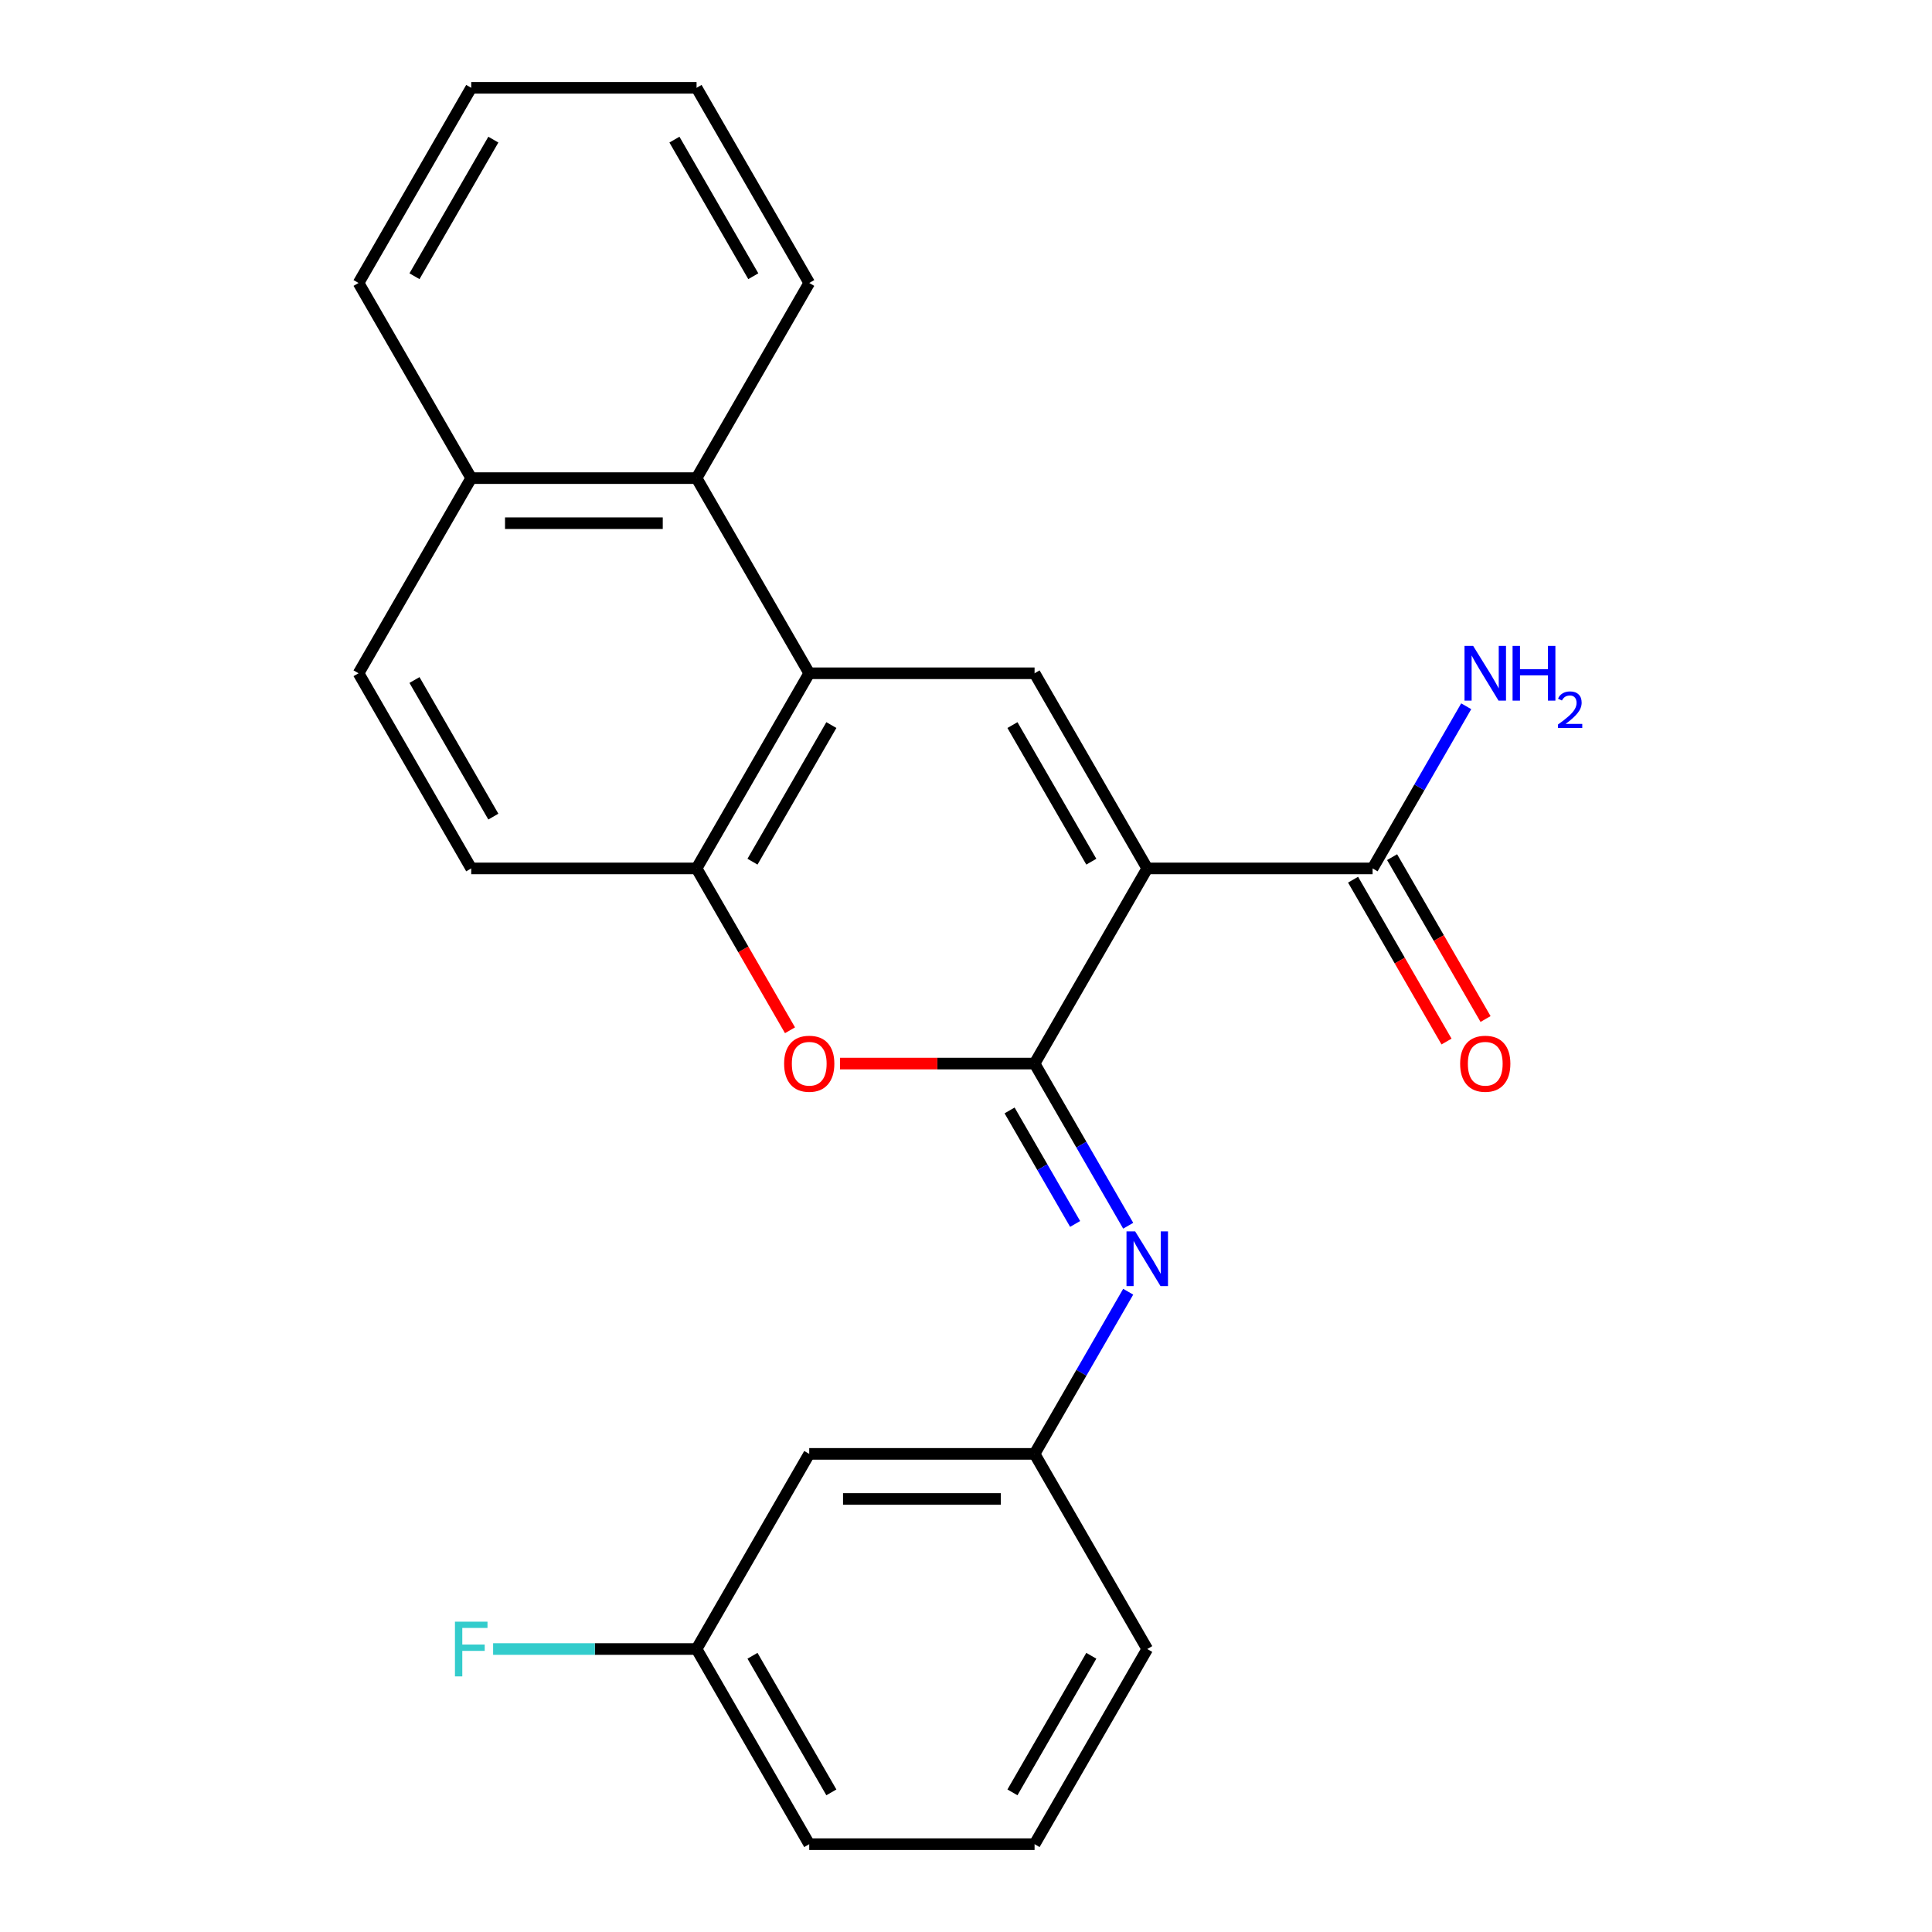 <?xml version='1.0' encoding='iso-8859-1'?>
<svg version='1.1' baseProfile='full'
              xmlns='http://www.w3.org/2000/svg'
                      xmlns:rdkit='http://www.rdkit.org/xml'
                      xmlns:xlink='http://www.w3.org/1999/xlink'
                  xml:space='preserve'
width='1000px' height='1000px' viewBox='0 0 1000 1000'>
<!-- END OF HEADER -->
<rect style='opacity:1.0;fill:#FFFFFF;stroke:none' width='1000' height='1000' x='0' y='0'> </rect>
<path class='bond-0' d='M 593.812,449.495 L 535.494,550.505' style='fill:none;fill-rule:evenodd;stroke:#000000;stroke-width:6px;stroke-linecap:butt;stroke-linejoin:miter;stroke-opacity:1' />
<path class='bond-1' d='M 593.812,449.495 L 535.494,348.485' style='fill:none;fill-rule:evenodd;stroke:#000000;stroke-width:6px;stroke-linecap:butt;stroke-linejoin:miter;stroke-opacity:1' />
<path class='bond-1' d='M 564.863,446.007 L 524.04,375.3' style='fill:none;fill-rule:evenodd;stroke:#000000;stroke-width:6px;stroke-linecap:butt;stroke-linejoin:miter;stroke-opacity:1' />
<path class='bond-6' d='M 593.812,449.495 L 710.449,449.495' style='fill:none;fill-rule:evenodd;stroke:#000000;stroke-width:6px;stroke-linecap:butt;stroke-linejoin:miter;stroke-opacity:1' />
<path class='bond-3' d='M 535.494,550.505 L 485.134,550.505' style='fill:none;fill-rule:evenodd;stroke:#000000;stroke-width:6px;stroke-linecap:butt;stroke-linejoin:miter;stroke-opacity:1' />
<path class='bond-3' d='M 485.134,550.505 L 434.774,550.505' style='fill:none;fill-rule:evenodd;stroke:#FF0000;stroke-width:6px;stroke-linecap:butt;stroke-linejoin:miter;stroke-opacity:1' />
<path class='bond-4' d='M 535.494,550.505 L 559.724,592.472' style='fill:none;fill-rule:evenodd;stroke:#000000;stroke-width:6px;stroke-linecap:butt;stroke-linejoin:miter;stroke-opacity:1' />
<path class='bond-4' d='M 559.724,592.472 L 583.954,634.439' style='fill:none;fill-rule:evenodd;stroke:#0000FF;stroke-width:6px;stroke-linecap:butt;stroke-linejoin:miter;stroke-opacity:1' />
<path class='bond-4' d='M 522.561,574.759 L 539.522,604.136' style='fill:none;fill-rule:evenodd;stroke:#000000;stroke-width:6px;stroke-linecap:butt;stroke-linejoin:miter;stroke-opacity:1' />
<path class='bond-4' d='M 539.522,604.136 L 556.483,633.513' style='fill:none;fill-rule:evenodd;stroke:#0000FF;stroke-width:6px;stroke-linecap:butt;stroke-linejoin:miter;stroke-opacity:1' />
<path class='bond-2' d='M 535.494,348.485 L 418.858,348.485' style='fill:none;fill-rule:evenodd;stroke:#000000;stroke-width:6px;stroke-linecap:butt;stroke-linejoin:miter;stroke-opacity:1' />
<path class='bond-5' d='M 418.858,348.485 L 360.54,449.495' style='fill:none;fill-rule:evenodd;stroke:#000000;stroke-width:6px;stroke-linecap:butt;stroke-linejoin:miter;stroke-opacity:1' />
<path class='bond-5' d='M 430.312,375.3 L 389.489,446.007' style='fill:none;fill-rule:evenodd;stroke:#000000;stroke-width:6px;stroke-linecap:butt;stroke-linejoin:miter;stroke-opacity:1' />
<path class='bond-7' d='M 418.858,348.485 L 360.54,247.475' style='fill:none;fill-rule:evenodd;stroke:#000000;stroke-width:6px;stroke-linecap:butt;stroke-linejoin:miter;stroke-opacity:1' />
<path class='bond-24' d='M 408.907,533.269 L 384.723,491.382' style='fill:none;fill-rule:evenodd;stroke:#FF0000;stroke-width:6px;stroke-linecap:butt;stroke-linejoin:miter;stroke-opacity:1' />
<path class='bond-24' d='M 384.723,491.382 L 360.54,449.495' style='fill:none;fill-rule:evenodd;stroke:#000000;stroke-width:6px;stroke-linecap:butt;stroke-linejoin:miter;stroke-opacity:1' />
<path class='bond-8' d='M 583.954,668.591 L 559.724,710.558' style='fill:none;fill-rule:evenodd;stroke:#0000FF;stroke-width:6px;stroke-linecap:butt;stroke-linejoin:miter;stroke-opacity:1' />
<path class='bond-8' d='M 559.724,710.558 L 535.494,752.525' style='fill:none;fill-rule:evenodd;stroke:#000000;stroke-width:6px;stroke-linecap:butt;stroke-linejoin:miter;stroke-opacity:1' />
<path class='bond-9' d='M 360.54,449.495 L 243.903,449.495' style='fill:none;fill-rule:evenodd;stroke:#000000;stroke-width:6px;stroke-linecap:butt;stroke-linejoin:miter;stroke-opacity:1' />
<path class='bond-10' d='M 700.348,455.327 L 724.531,497.214' style='fill:none;fill-rule:evenodd;stroke:#000000;stroke-width:6px;stroke-linecap:butt;stroke-linejoin:miter;stroke-opacity:1' />
<path class='bond-10' d='M 724.531,497.214 L 748.715,539.101' style='fill:none;fill-rule:evenodd;stroke:#FF0000;stroke-width:6px;stroke-linecap:butt;stroke-linejoin:miter;stroke-opacity:1' />
<path class='bond-10' d='M 720.55,443.663 L 744.733,485.55' style='fill:none;fill-rule:evenodd;stroke:#000000;stroke-width:6px;stroke-linecap:butt;stroke-linejoin:miter;stroke-opacity:1' />
<path class='bond-10' d='M 744.733,485.55 L 768.917,527.437' style='fill:none;fill-rule:evenodd;stroke:#FF0000;stroke-width:6px;stroke-linecap:butt;stroke-linejoin:miter;stroke-opacity:1' />
<path class='bond-14' d='M 710.449,449.495 L 734.679,407.528' style='fill:none;fill-rule:evenodd;stroke:#000000;stroke-width:6px;stroke-linecap:butt;stroke-linejoin:miter;stroke-opacity:1' />
<path class='bond-14' d='M 734.679,407.528 L 758.908,365.561' style='fill:none;fill-rule:evenodd;stroke:#0000FF;stroke-width:6px;stroke-linecap:butt;stroke-linejoin:miter;stroke-opacity:1' />
<path class='bond-12' d='M 360.54,247.475 L 243.903,247.475' style='fill:none;fill-rule:evenodd;stroke:#000000;stroke-width:6px;stroke-linecap:butt;stroke-linejoin:miter;stroke-opacity:1' />
<path class='bond-12' d='M 343.044,270.802 L 261.399,270.802' style='fill:none;fill-rule:evenodd;stroke:#000000;stroke-width:6px;stroke-linecap:butt;stroke-linejoin:miter;stroke-opacity:1' />
<path class='bond-17' d='M 360.54,247.475 L 418.858,146.465' style='fill:none;fill-rule:evenodd;stroke:#000000;stroke-width:6px;stroke-linecap:butt;stroke-linejoin:miter;stroke-opacity:1' />
<path class='bond-11' d='M 535.494,752.525 L 418.858,752.525' style='fill:none;fill-rule:evenodd;stroke:#000000;stroke-width:6px;stroke-linecap:butt;stroke-linejoin:miter;stroke-opacity:1' />
<path class='bond-11' d='M 517.999,775.853 L 436.353,775.853' style='fill:none;fill-rule:evenodd;stroke:#000000;stroke-width:6px;stroke-linecap:butt;stroke-linejoin:miter;stroke-opacity:1' />
<path class='bond-19' d='M 535.494,752.525 L 593.812,853.535' style='fill:none;fill-rule:evenodd;stroke:#000000;stroke-width:6px;stroke-linecap:butt;stroke-linejoin:miter;stroke-opacity:1' />
<path class='bond-25' d='M 243.903,449.495 L 185.585,348.485' style='fill:none;fill-rule:evenodd;stroke:#000000;stroke-width:6px;stroke-linecap:butt;stroke-linejoin:miter;stroke-opacity:1' />
<path class='bond-25' d='M 255.357,422.68 L 214.535,351.973' style='fill:none;fill-rule:evenodd;stroke:#000000;stroke-width:6px;stroke-linecap:butt;stroke-linejoin:miter;stroke-opacity:1' />
<path class='bond-15' d='M 418.858,752.525 L 360.54,853.535' style='fill:none;fill-rule:evenodd;stroke:#000000;stroke-width:6px;stroke-linecap:butt;stroke-linejoin:miter;stroke-opacity:1' />
<path class='bond-13' d='M 243.903,247.475 L 185.585,348.485' style='fill:none;fill-rule:evenodd;stroke:#000000;stroke-width:6px;stroke-linecap:butt;stroke-linejoin:miter;stroke-opacity:1' />
<path class='bond-21' d='M 243.903,247.475 L 185.585,146.465' style='fill:none;fill-rule:evenodd;stroke:#000000;stroke-width:6px;stroke-linecap:butt;stroke-linejoin:miter;stroke-opacity:1' />
<path class='bond-16' d='M 360.54,853.535 L 307.889,853.535' style='fill:none;fill-rule:evenodd;stroke:#000000;stroke-width:6px;stroke-linecap:butt;stroke-linejoin:miter;stroke-opacity:1' />
<path class='bond-16' d='M 307.889,853.535 L 255.239,853.535' style='fill:none;fill-rule:evenodd;stroke:#33CCCC;stroke-width:6px;stroke-linecap:butt;stroke-linejoin:miter;stroke-opacity:1' />
<path class='bond-27' d='M 360.54,853.535 L 418.858,954.545' style='fill:none;fill-rule:evenodd;stroke:#000000;stroke-width:6px;stroke-linecap:butt;stroke-linejoin:miter;stroke-opacity:1' />
<path class='bond-27' d='M 389.489,857.023 L 430.312,927.73' style='fill:none;fill-rule:evenodd;stroke:#000000;stroke-width:6px;stroke-linecap:butt;stroke-linejoin:miter;stroke-opacity:1' />
<path class='bond-22' d='M 418.858,146.465 L 360.54,45.455' style='fill:none;fill-rule:evenodd;stroke:#000000;stroke-width:6px;stroke-linecap:butt;stroke-linejoin:miter;stroke-opacity:1' />
<path class='bond-22' d='M 389.908,142.977 L 349.085,72.27' style='fill:none;fill-rule:evenodd;stroke:#000000;stroke-width:6px;stroke-linecap:butt;stroke-linejoin:miter;stroke-opacity:1' />
<path class='bond-18' d='M 535.494,954.545 L 593.812,853.535' style='fill:none;fill-rule:evenodd;stroke:#000000;stroke-width:6px;stroke-linecap:butt;stroke-linejoin:miter;stroke-opacity:1' />
<path class='bond-18' d='M 524.04,927.73 L 564.863,857.023' style='fill:none;fill-rule:evenodd;stroke:#000000;stroke-width:6px;stroke-linecap:butt;stroke-linejoin:miter;stroke-opacity:1' />
<path class='bond-20' d='M 535.494,954.545 L 418.858,954.545' style='fill:none;fill-rule:evenodd;stroke:#000000;stroke-width:6px;stroke-linecap:butt;stroke-linejoin:miter;stroke-opacity:1' />
<path class='bond-26' d='M 185.585,146.465 L 243.903,45.455' style='fill:none;fill-rule:evenodd;stroke:#000000;stroke-width:6px;stroke-linecap:butt;stroke-linejoin:miter;stroke-opacity:1' />
<path class='bond-26' d='M 214.535,142.977 L 255.357,72.27' style='fill:none;fill-rule:evenodd;stroke:#000000;stroke-width:6px;stroke-linecap:butt;stroke-linejoin:miter;stroke-opacity:1' />
<path class='bond-23' d='M 360.54,45.455 L 243.903,45.455' style='fill:none;fill-rule:evenodd;stroke:#000000;stroke-width:6px;stroke-linecap:butt;stroke-linejoin:miter;stroke-opacity:1' />
<path  class='atom-4' d='M 405.858 550.585
Q 405.858 543.785, 409.218 539.985
Q 412.578 536.185, 418.858 536.185
Q 425.138 536.185, 428.498 539.985
Q 431.858 543.785, 431.858 550.585
Q 431.858 557.465, 428.458 561.385
Q 425.058 565.265, 418.858 565.265
Q 412.618 565.265, 409.218 561.385
Q 405.858 557.505, 405.858 550.585
M 418.858 562.065
Q 423.178 562.065, 425.498 559.185
Q 427.858 556.265, 427.858 550.585
Q 427.858 545.025, 425.498 542.225
Q 423.178 539.385, 418.858 539.385
Q 414.538 539.385, 412.178 542.185
Q 409.858 544.985, 409.858 550.585
Q 409.858 556.305, 412.178 559.185
Q 414.538 562.065, 418.858 562.065
' fill='#FF0000'/>
<path  class='atom-5' d='M 587.552 637.355
L 596.832 652.355
Q 597.752 653.835, 599.232 656.515
Q 600.712 659.195, 600.792 659.355
L 600.792 637.355
L 604.552 637.355
L 604.552 665.675
L 600.672 665.675
L 590.712 649.275
Q 589.552 647.355, 588.312 645.155
Q 587.112 642.955, 586.752 642.275
L 586.752 665.675
L 583.072 665.675
L 583.072 637.355
L 587.552 637.355
' fill='#0000FF'/>
<path  class='atom-11' d='M 755.767 550.585
Q 755.767 543.785, 759.127 539.985
Q 762.487 536.185, 768.767 536.185
Q 775.047 536.185, 778.407 539.985
Q 781.767 543.785, 781.767 550.585
Q 781.767 557.465, 778.367 561.385
Q 774.967 565.265, 768.767 565.265
Q 762.527 565.265, 759.127 561.385
Q 755.767 557.505, 755.767 550.585
M 768.767 562.065
Q 773.087 562.065, 775.407 559.185
Q 777.767 556.265, 777.767 550.585
Q 777.767 545.025, 775.407 542.225
Q 773.087 539.385, 768.767 539.385
Q 764.447 539.385, 762.087 542.185
Q 759.767 544.985, 759.767 550.585
Q 759.767 556.305, 762.087 559.185
Q 764.447 562.065, 768.767 562.065
' fill='#FF0000'/>
<path  class='atom-15' d='M 762.507 334.325
L 771.787 349.325
Q 772.707 350.805, 774.187 353.485
Q 775.667 356.165, 775.747 356.325
L 775.747 334.325
L 779.507 334.325
L 779.507 362.645
L 775.627 362.645
L 765.667 346.245
Q 764.507 344.325, 763.267 342.125
Q 762.067 339.925, 761.707 339.245
L 761.707 362.645
L 758.027 362.645
L 758.027 334.325
L 762.507 334.325
' fill='#0000FF'/>
<path  class='atom-15' d='M 782.907 334.325
L 786.747 334.325
L 786.747 346.365
L 801.227 346.365
L 801.227 334.325
L 805.067 334.325
L 805.067 362.645
L 801.227 362.645
L 801.227 349.565
L 786.747 349.565
L 786.747 362.645
L 782.907 362.645
L 782.907 334.325
' fill='#0000FF'/>
<path  class='atom-15' d='M 806.44 361.651
Q 807.126 359.882, 808.763 358.906
Q 810.4 357.902, 812.67 357.902
Q 815.495 357.902, 817.079 359.434
Q 818.663 360.965, 818.663 363.684
Q 818.663 366.456, 816.604 369.043
Q 814.571 371.63, 810.347 374.693
L 818.98 374.693
L 818.98 376.805
L 806.387 376.805
L 806.387 375.036
Q 809.872 372.554, 811.931 370.706
Q 814.017 368.858, 815.02 367.195
Q 816.023 365.532, 816.023 363.816
Q 816.023 362.021, 815.125 361.018
Q 814.228 360.014, 812.67 360.014
Q 811.165 360.014, 810.162 360.622
Q 809.159 361.229, 808.446 362.575
L 806.44 361.651
' fill='#0000FF'/>
<path  class='atom-17' d='M 235.483 839.375
L 252.323 839.375
L 252.323 842.615
L 239.283 842.615
L 239.283 851.215
L 250.883 851.215
L 250.883 854.495
L 239.283 854.495
L 239.283 867.695
L 235.483 867.695
L 235.483 839.375
' fill='#33CCCC'/>
</svg>
